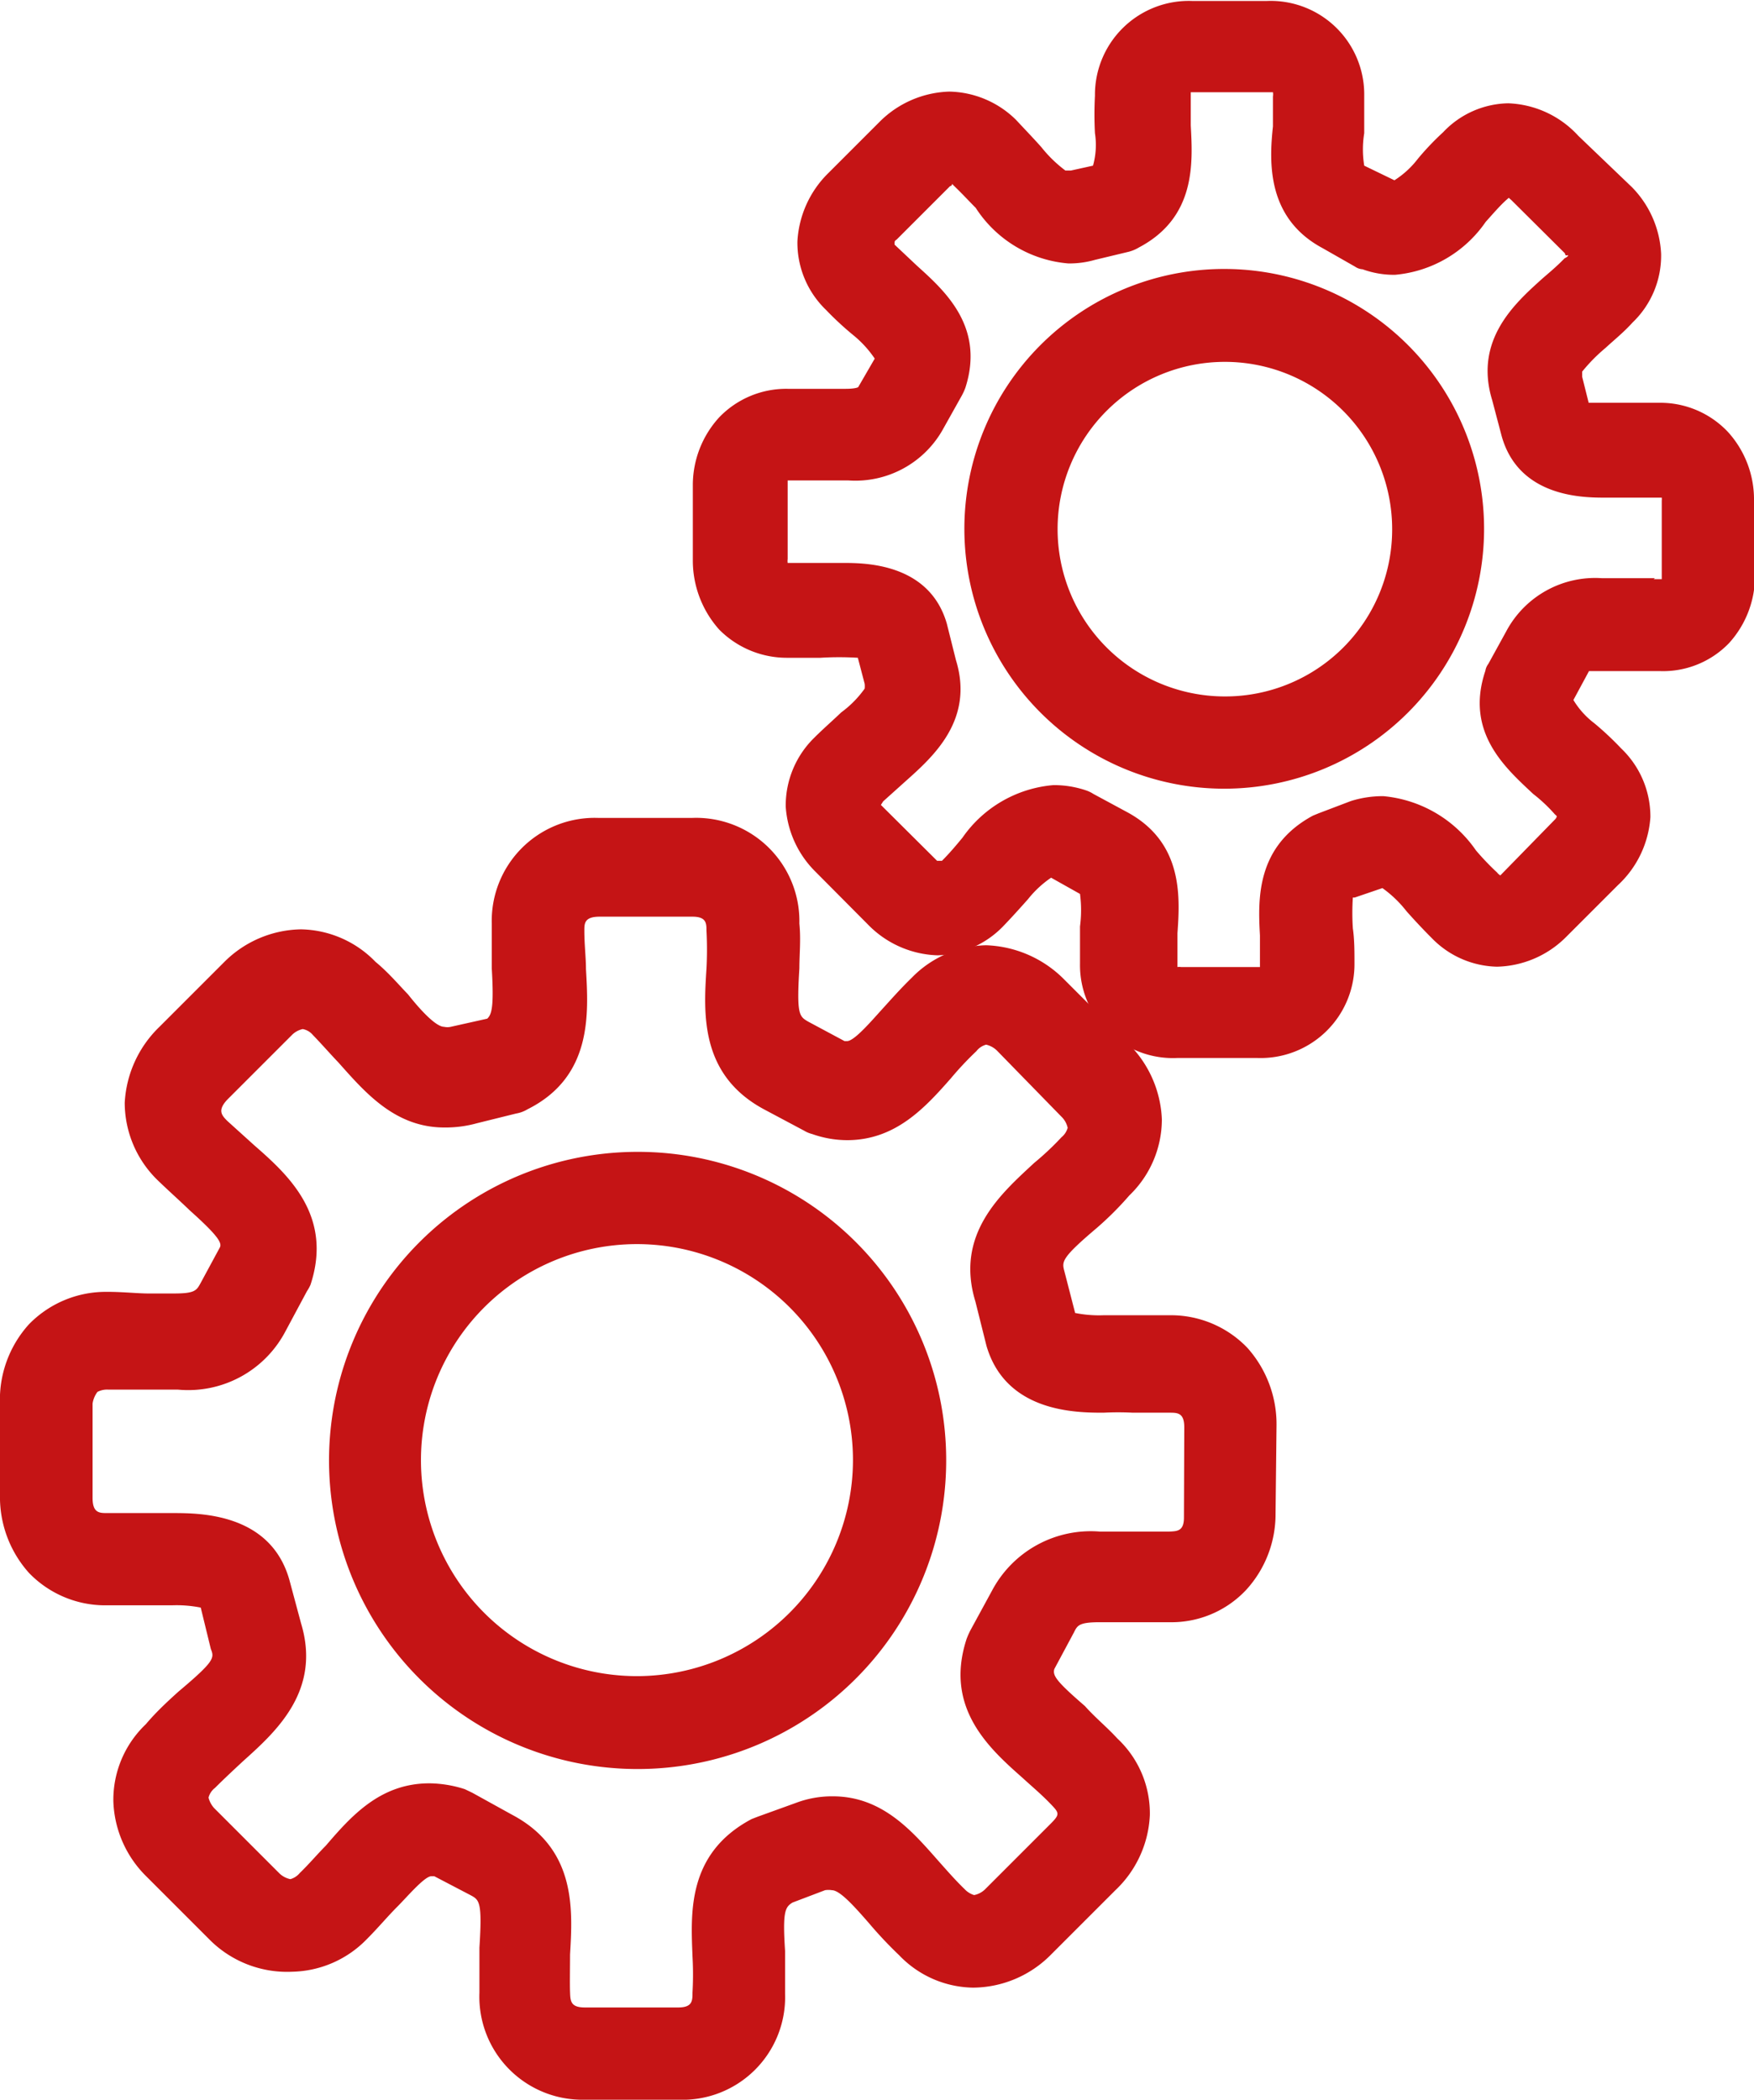 <svg xmlns="http://www.w3.org/2000/svg" viewBox="0 0 54 64.64"><defs><style>.cls-1{fill:#c51415;}</style></defs><g id="Ebene_2" data-name="Ebene 2"><g id="Ebene_25" data-name="Ebene 25"><path class="cls-1" d="M19.64,35.46a9.5,9.5,0,1,0,9.49,9.48,9.49,9.49,0,0,0-9.49-9.48m0,16.14a6.65,6.65,0,1,1,6.62-6.66,6.66,6.66,0,0,1-6.62,6.66"/><path class="cls-1" d="M39.3,43.88a3.53,3.53,0,0,0-.9-2.39,3.26,3.26,0,0,0-2.37-1h-.26l-1,0-.79,0a3.75,3.75,0,0,1-.88-.07l-.33-1.28c-.08-.3-.11-.4,1-1.34a9.84,9.84,0,0,0,1-1,3.25,3.25,0,0,0,1-2.34,3.47,3.47,0,0,0-1-2.3l-2-2a3.55,3.55,0,0,0-2.41-1.06,3.29,3.29,0,0,0-2.29,1c-.34.33-.64.67-.94,1s-.83.95-1.05.95H26l-1.12-.6c-.27-.16-.36-.2-.27-1.64,0-.42.05-.89,0-1.38a3.18,3.18,0,0,0-3.31-3.25H18.43a3.17,3.17,0,0,0-3.29,3.25c0,.49,0,1,0,1.38.07,1.18,0,1.42-.14,1.55l-1.12.25a.47.47,0,0,1-.21,0c-.24,0-.7-.48-1.11-1-.3-.31-.6-.67-1-1a3.27,3.27,0,0,0-2.29-1,3.41,3.41,0,0,0-2.36,1l-2,2a3.5,3.5,0,0,0-1.07,2.34,3.33,3.33,0,0,0,1,2.37c.34.33.69.64,1,.94.86.77,1,1,.93,1.14l-.6,1.11c-.12.22-.18.31-.81.31-.26,0-.53,0-.81,0s-.79-.05-1.21-.05H3.25a3.3,3.3,0,0,0-2.36,1A3.46,3.46,0,0,0,0,43.24V46a3.5,3.5,0,0,0,.89,2.42,3.26,3.26,0,0,0,2.37,1H4.49l.8,0a3.8,3.8,0,0,1,.89.07l.31,1.27c.11.28.13.37-1,1.32-.32.29-.67.61-1,1a3.21,3.21,0,0,0-1,2.37,3.4,3.4,0,0,0,1,2.3l2,2A3.37,3.37,0,0,0,9,60.7a3.29,3.29,0,0,0,2.29-1c.35-.35.64-.7.94-1s.84-.94,1.05-.94l.09,0,1.11.58c.28.15.37.2.28,1.62,0,.43,0,.92,0,1.39A3.17,3.17,0,0,0,18,64.64h2.88a3.16,3.16,0,0,0,3.29-3.26c0-.46,0-.91,0-1.32-.08-1.21,0-1.35.23-1.49l1-.38a.63.63,0,0,1,.21,0c.25,0,.7.51,1.13,1a12.64,12.64,0,0,0,.94,1,3.21,3.21,0,0,0,2.28,1,3.4,3.4,0,0,0,2.38-1l2-2a3.39,3.39,0,0,0,1.06-2.31,3.15,3.15,0,0,0-1-2.36c-.33-.36-.68-.64-1-1-.88-.76-1-.94-.94-1.14l.6-1.12c.11-.22.15-.32.81-.32l.81,0c.39,0,.79,0,1.21,0H36a3.15,3.15,0,0,0,2.37-1,3.45,3.45,0,0,0,.9-2.33Zm-2.85,2.84c0,.42-.21.42-.46.43h-.13c-.37,0-.72,0-1,0s-.67,0-1,0a3.44,3.44,0,0,0-3.32,1.82l-.67,1.23a2.72,2.72,0,0,0-.11.25c-.7,2.13.7,3.38,1.73,4.29.26.24.55.48.84.78s.31.33,0,.64l-2,2a.66.66,0,0,1-.34.18.66.66,0,0,1-.29-.18c-.29-.28-.55-.58-.8-.86-.81-.92-1.73-2-3.26-2a3.14,3.14,0,0,0-1.13.2l-1.19.43-.18.07c-2,1.06-1.87,2.91-1.82,4.23a9.86,9.86,0,0,1,0,1.11c0,.25,0,.46-.44.46H18c-.44,0-.44-.21-.45-.47s0-.79,0-1.16c.08-1.37.2-3.25-1.78-4.3l-1.23-.68-.23-.11a3.65,3.65,0,0,0-1.09-.18c-1.51,0-2.4,1-3.19,1.92-.25.25-.51.56-.8.84a.58.58,0,0,1-.29.19.68.68,0,0,1-.35-.19l-2-2a.77.77,0,0,1-.17-.32.55.55,0,0,1,.2-.3c.28-.28.56-.54.85-.81,1-.9,2.43-2.16,1.8-4.25l-.36-1.34c-.58-2.06-2.76-2.06-3.6-2.06l-.89,0-.91,0H3.3c-.24,0-.45,0-.45-.47v-2.9A.8.8,0,0,1,3,42.85a.64.64,0,0,1,.34-.07h.14c.34,0,.71,0,1,0s.67,0,1,0A3.38,3.38,0,0,0,8.78,41l.67-1.25a1.28,1.28,0,0,0,.11-.2c.7-2.13-.7-3.39-1.73-4.29L7,34.51c-.18-.18-.31-.33,0-.66l2-2a.67.67,0,0,1,.32-.17.53.53,0,0,1,.31.18c.29.3.55.6.79.85.82.92,1.74,2,3.26,2a3.61,3.61,0,0,0,1-.13l1.21-.3a1,1,0,0,0,.35-.13c2-1,1.88-2.94,1.8-4.32,0-.35-.05-.75-.05-1.18,0-.22,0-.43.47-.43h2.86c.43,0,.43.21.43.43a11,11,0,0,1,0,1.17c-.09,1.39-.2,3.27,1.77,4.33l1.24.66a.87.87,0,0,0,.24.1,3.24,3.24,0,0,0,1.08.19c1.49,0,2.4-1,3.2-1.91a9.89,9.89,0,0,1,.78-.83.56.56,0,0,1,.3-.2.7.7,0,0,1,.35.2l2,2.05a.68.68,0,0,1,.16.31.57.57,0,0,1-.19.29,8.69,8.69,0,0,1-.84.79c-1,.93-2.45,2.18-1.81,4.27l.34,1.36c.6,2.06,2.78,2.06,3.61,2.06a8.48,8.48,0,0,1,.89,0l.88,0H36c.25,0,.46,0,.46.45Z"/><path class="cls-1" d="M37.69,8.28a8,8,0,1,0,8,8,8,8,0,0,0-8-8m0,13.16a5.15,5.15,0,1,1,5.17-5.13,5.14,5.14,0,0,1-5.17,5.13"/><path class="cls-1" d="M54,17.71V15.43a3.09,3.09,0,0,0-.8-2.13,2.86,2.86,0,0,0-2.11-.9h-.2l-.81,0c-.49,0-1,0-1.17,0l-.2-.8s0-.13,0-.16a5.23,5.23,0,0,1,.72-.73c.27-.25.56-.48.83-.78a2.85,2.85,0,0,0,.88-2.12,3.14,3.14,0,0,0-.9-2.05L48.59,4.18a3.07,3.07,0,0,0-2.16-1,2.82,2.82,0,0,0-2,.89,8.42,8.42,0,0,0-.78.82,2.79,2.79,0,0,1-.72.66L42,5.1a3.12,3.12,0,0,1,0-1c0-.37,0-.76,0-1.15a2.88,2.88,0,0,0-3-2.92H36.71a2.89,2.89,0,0,0-3,2.92,10.86,10.86,0,0,0,0,1.15,2.36,2.36,0,0,1-.06,1l-.68.15-.17,0a4,4,0,0,1-.74-.72c-.24-.27-.51-.55-.78-.84a3,3,0,0,0-2.05-.87,3.16,3.16,0,0,0-2.13.91l-1.6,1.6a3.19,3.19,0,0,0-.95,2.1,2.87,2.87,0,0,0,.88,2.11,9.59,9.59,0,0,0,.83.77,3.31,3.31,0,0,1,.67.73l-.51.88s-.08.05-.38.05-.41,0-.64,0-.65,0-1,0h-.15a2.86,2.86,0,0,0-2.11.88,3.09,3.09,0,0,0-.81,2.1v2.28a3.19,3.19,0,0,0,.81,2.15,2.93,2.93,0,0,0,2.11.87h.2l.81,0a9.33,9.33,0,0,1,1.15,0l.21.8a.66.66,0,0,1,0,.15,3.2,3.2,0,0,1-.72.73c-.26.25-.56.51-.83.78a2.92,2.92,0,0,0-.88,2.12,3.1,3.1,0,0,0,.91,2l1.62,1.63a3.12,3.12,0,0,0,2.15.95,2.93,2.93,0,0,0,2-.88c.28-.29.54-.58.78-.85a3.22,3.22,0,0,1,.71-.66l.89.5a3.83,3.83,0,0,1,0,1c0,.36,0,.75,0,1.14a2.86,2.86,0,0,0,3,2.91H38.7a2.89,2.89,0,0,0,3-2.91c0-.37,0-.74-.05-1.08a7.3,7.3,0,0,1,0-.95l.06,0,.85-.29a3.56,3.56,0,0,1,.74.71c.24.27.49.54.79.84a2.88,2.88,0,0,0,2,.87,3.1,3.1,0,0,0,2.12-.91l1.6-1.6a3.14,3.14,0,0,0,1-2.09,2.9,2.9,0,0,0-.9-2.12,9.54,9.54,0,0,0-.82-.77,2.56,2.56,0,0,1-.65-.72l.48-.89s.09,0,.39,0l.64,0c.33,0,.65,0,1,0h.16a2.82,2.82,0,0,0,2.12-.86,3.07,3.07,0,0,0,.8-2.1m-3.08.1-.81,0c-.29,0-.56,0-.82,0a3.1,3.1,0,0,0-2.95,1.64l-.55,1a.46.46,0,0,0-.09.21c-.64,1.9.63,3,1.47,3.79a4.84,4.84,0,0,1,.67.63.31.31,0,0,1,.06.06.21.21,0,0,1-.06.1l-1.68,1.72a.38.38,0,0,1-.1-.09,8.08,8.08,0,0,1-.65-.68,3.89,3.89,0,0,0-2.85-1.67,3.27,3.27,0,0,0-1,.15l-1,.38-.17.07c-1.76.95-1.69,2.59-1.63,3.69,0,.28,0,.59,0,.88v.09l-.09,0H36.36a.4.4,0,0,0-.11,0v-.11c0-.31,0-.63,0-.93.08-1.13.18-2.82-1.59-3.75l-1-.54a1,1,0,0,0-.23-.11,3.08,3.08,0,0,0-1-.16,3.79,3.79,0,0,0-2.8,1.62c-.19.23-.39.47-.63.71l-.06,0s-.06,0-.09,0l-1.73-1.72s0,0,.07-.11l.69-.62c.84-.75,2.12-1.88,1.55-3.73l-.28-1.12c-.54-1.87-2.54-1.87-3.2-1.87l-.73,0h-.89s-.06,0-.08,0a.42.42,0,0,1,0-.12V14.89s0-.09,0-.1h.22l.82,0c.29,0,.57,0,.82,0a3.09,3.09,0,0,0,2.94-1.61l.56-1a1.75,1.75,0,0,0,.11-.24c.61-1.89-.65-3-1.49-3.76l-.69-.65s0,0,0-.07a.1.1,0,0,1,.06-.08l1.65-1.65s.06,0,.06-.07l.08.08c.24.23.45.46.65.66a3.76,3.76,0,0,0,2.85,1.71A2.85,2.85,0,0,0,33.71,8l1-.24a1.17,1.17,0,0,0,.35-.14c1.77-.93,1.66-2.62,1.6-3.76,0-.3,0-.62,0-.92v-.1l.1,0h2.34s.09,0,.09,0a.42.42,0,0,1,0,.13c0,.3,0,.62,0,.92C39.07,5,39,6.72,40.72,7.64l1,.57a.45.45,0,0,0,.23.08,2.81,2.81,0,0,0,1,.17,3.79,3.79,0,0,0,2.79-1.63c.2-.22.41-.47.63-.67l.08-.07.08.07L48.18,7.8s0,.08.07.06,0,.06-.08.09c-.24.25-.46.43-.69.63-.83.75-2.11,1.88-1.54,3.74l.29,1.1c.53,1.9,2.53,1.9,3.19,1.9l.74,0h1a.37.37,0,0,1,0,.09l0,2.42h-.25"/></g></g></svg>